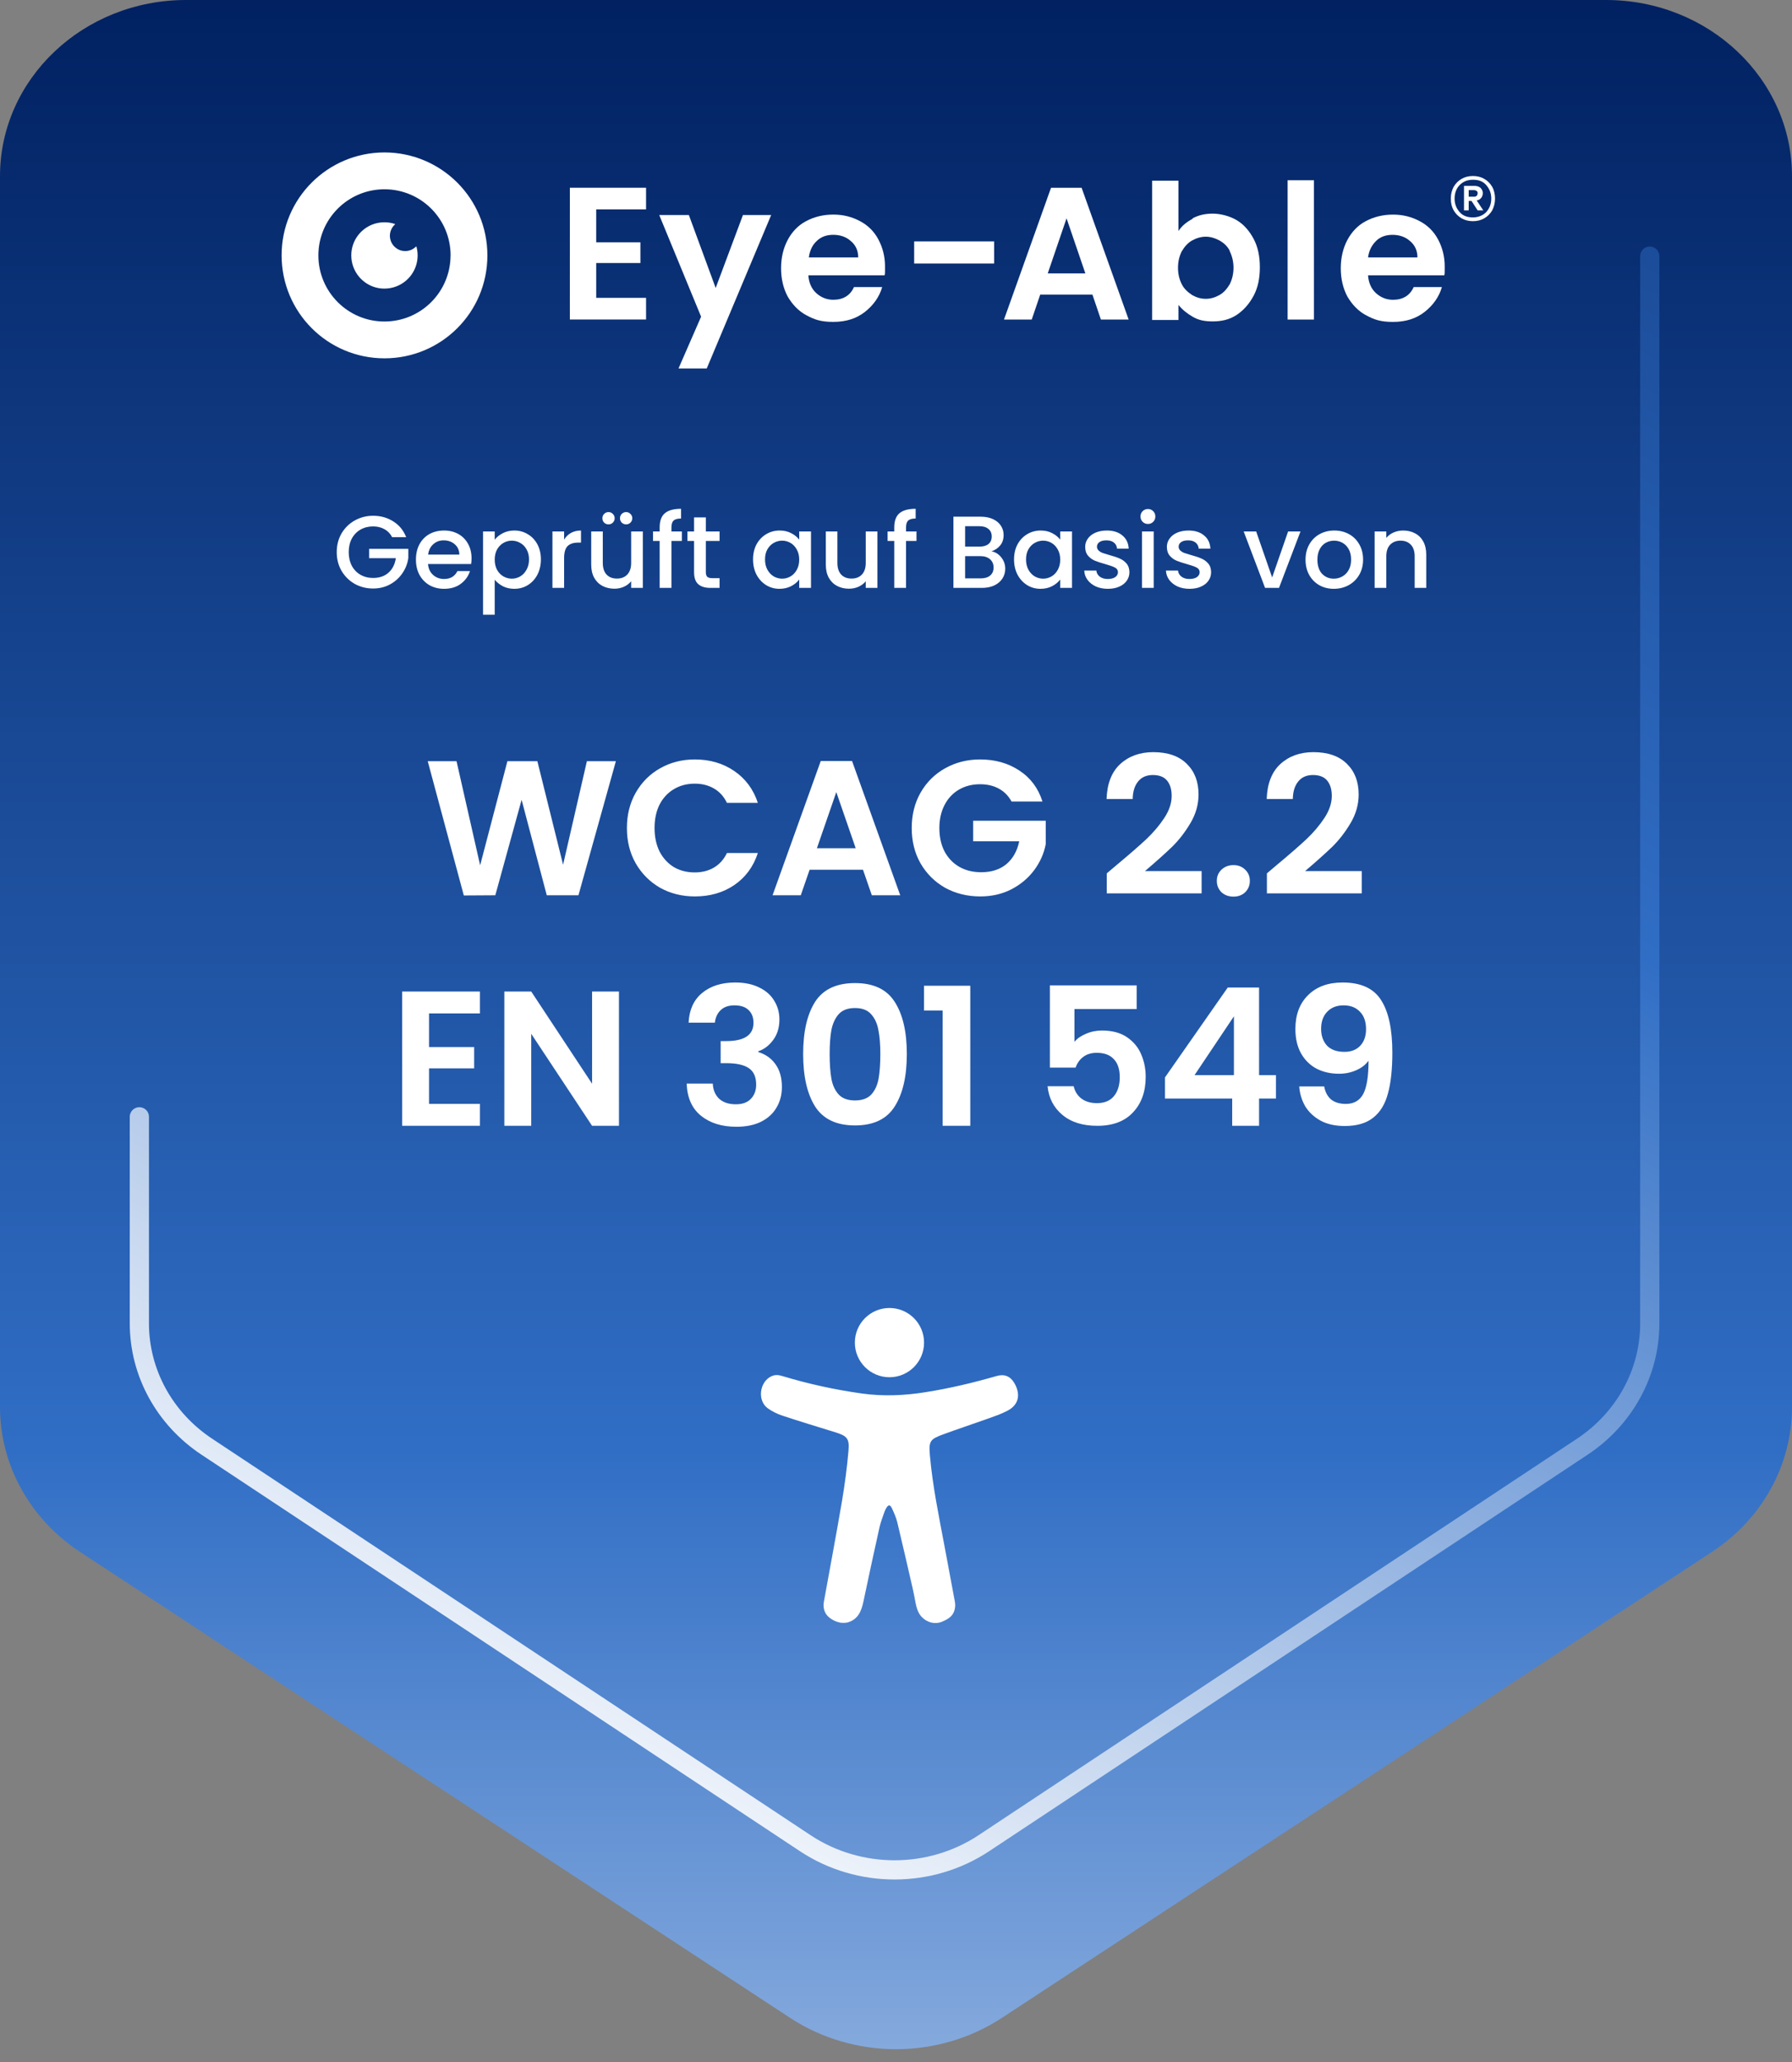 <?xml version="1.0" encoding="UTF-8" standalone="no"?>
<!DOCTYPE svg PUBLIC "-//W3C//DTD SVG 1.1//EN" "http://www.w3.org/Graphics/SVG/1.1/DTD/svg11.dtd">
<svg width="100%" height="100%" viewBox="0 0 140 161" version="1.1" xmlns="http://www.w3.org/2000/svg" xmlns:xlink="http://www.w3.org/1999/xlink" xml:space="preserve" xmlns:serif="http://www.serif.com/" style="fill-rule:evenodd;clip-rule:evenodd;stroke-linecap:round;">
    <rect x="0" y="0" width="140" height="161" fill="#808080" stroke="none"/>
    <g transform="matrix(1,0,0,1,-52,-44.097)">
        <g>
            <path d="M52,57.858L52,153.962C52,158.477 54.339,162.704 58.26,165.274L113.724,201.649C118.702,204.913 125.298,204.913 130.276,201.649L185.74,165.274C189.661,162.704 192,158.477 192,153.962L192,57.858C192,50.257 185.495,44.097 177.467,44.097L66.533,44.097C58.506,44.097 52,50.257 52,57.858Z" style="fill:url(#_Linear1);fill-rule:nonzero;"/>
        </g>
        <g>
            <path d="M62.888,131.297L62.888,147.435C62.888,151.277 64.859,154.873 68.164,157.06L114.912,188.014C119.108,190.791 124.667,190.791 128.863,188.014L175.611,157.06C178.916,154.873 180.888,151.277 180.888,147.435L180.888,64.097" style="fill:none;fill-rule:nonzero;stroke:url(#_Linear2);stroke-width:1.5px;"/>
        </g>
        <path d="M100.116,103.53L97.191,114L94.716,114L92.751,106.545L90.696,114L88.236,114.015L85.416,103.53L87.666,103.53L89.511,111.66L91.641,103.53L93.981,103.53L95.991,111.615L97.851,103.53L100.116,103.53ZM100.977,108.75C100.977,107.72 101.207,106.8 101.667,105.99C102.137,105.17 102.772,104.535 103.572,104.085C104.382,103.625 105.287,103.395 106.287,103.395C107.457,103.395 108.482,103.695 109.362,104.295C110.242,104.895 110.857,105.725 111.207,106.785L108.792,106.785C108.552,106.285 108.212,105.91 107.772,105.66C107.342,105.41 106.842,105.285 106.272,105.285C105.662,105.285 105.117,105.43 104.637,105.72C104.167,106 103.797,106.4 103.527,106.92C103.267,107.44 103.137,108.05 103.137,108.75C103.137,109.44 103.267,110.05 103.527,110.58C103.797,111.1 104.167,111.505 104.637,111.795C105.117,112.075 105.662,112.215 106.272,112.215C106.842,112.215 107.342,112.09 107.772,111.84C108.212,111.58 108.552,111.2 108.792,110.7L111.207,110.7C110.857,111.77 110.242,112.605 109.362,113.205C108.492,113.795 107.467,114.09 106.287,114.09C105.287,114.09 104.382,113.865 103.572,113.415C102.772,112.955 102.137,112.32 101.667,111.51C101.207,110.7 100.977,109.78 100.977,108.75ZM119.421,112.005L115.251,112.005L114.561,114L112.356,114L116.121,103.515L118.566,103.515L122.331,114L120.111,114L119.421,112.005ZM118.851,110.325L117.336,105.945L115.821,110.325L118.851,110.325ZM131.028,106.68C130.788,106.24 130.458,105.905 130.038,105.675C129.618,105.445 129.128,105.33 128.568,105.33C127.948,105.33 127.398,105.47 126.918,105.75C126.438,106.03 126.063,106.43 125.793,106.95C125.523,107.47 125.388,108.07 125.388,108.75C125.388,109.45 125.523,110.06 125.793,110.58C126.073,111.1 126.458,111.5 126.948,111.78C127.438,112.06 128.008,112.2 128.658,112.2C129.458,112.2 130.113,111.99 130.623,111.57C131.133,111.14 131.468,110.545 131.628,109.785L128.028,109.785L128.028,108.18L133.698,108.18L133.698,110.01C133.558,110.74 133.258,111.415 132.798,112.035C132.338,112.655 131.743,113.155 131.013,113.535C130.293,113.905 129.483,114.09 128.583,114.09C127.573,114.09 126.658,113.865 125.838,113.415C125.028,112.955 124.388,112.32 123.918,111.51C123.458,110.7 123.228,109.78 123.228,108.75C123.228,107.72 123.458,106.8 123.918,105.99C124.388,105.17 125.028,104.535 125.838,104.085C126.658,103.625 127.568,103.395 128.568,103.395C129.748,103.395 130.773,103.685 131.643,104.265C132.513,104.835 133.113,105.64 133.443,106.68L131.028,106.68ZM139.246,111.63C140.206,110.83 140.971,110.165 141.541,109.635C142.111,109.095 142.586,108.535 142.966,107.955C143.346,107.375 143.536,106.805 143.536,106.245C143.536,105.735 143.416,105.335 143.176,105.045C142.936,104.755 142.566,104.61 142.066,104.61C141.566,104.61 141.181,104.78 140.911,105.12C140.641,105.45 140.501,105.905 140.491,106.485L138.451,106.485C138.491,105.285 138.846,104.375 139.516,103.755C140.196,103.135 141.056,102.825 142.096,102.825C143.236,102.825 144.111,103.13 144.721,103.74C145.331,104.34 145.636,105.135 145.636,106.125C145.636,106.905 145.426,107.65 145.006,108.36C144.586,109.07 144.106,109.69 143.566,110.22C143.026,110.74 142.321,111.37 141.451,112.11L145.876,112.11L145.876,113.85L138.466,113.85L138.466,112.29L139.246,111.63ZM148.369,114.105C147.989,114.105 147.674,113.99 147.424,113.76C147.184,113.52 147.064,113.225 147.064,112.875C147.064,112.525 147.184,112.235 147.424,112.005C147.674,111.765 147.989,111.645 148.369,111.645C148.739,111.645 149.044,111.765 149.284,112.005C149.524,112.235 149.644,112.525 149.644,112.875C149.644,113.225 149.524,113.52 149.284,113.76C149.044,113.99 148.739,114.105 148.369,114.105ZM151.756,111.63C152.716,110.83 153.481,110.165 154.051,109.635C154.621,109.095 155.096,108.535 155.476,107.955C155.856,107.375 156.046,106.805 156.046,106.245C156.046,105.735 155.926,105.335 155.686,105.045C155.446,104.755 155.076,104.61 154.576,104.61C154.076,104.61 153.691,104.78 153.421,105.12C153.151,105.45 153.011,105.905 153.001,106.485L150.961,106.485C151.001,105.285 151.356,104.375 152.026,103.755C152.706,103.135 153.566,102.825 154.606,102.825C155.746,102.825 156.621,103.13 157.231,103.74C157.841,104.34 158.146,105.135 158.146,106.125C158.146,106.905 157.936,107.65 157.516,108.36C157.096,109.07 156.616,109.69 156.076,110.22C155.536,110.74 154.831,111.37 153.961,112.11L158.386,112.11L158.386,113.85L150.976,113.85L150.976,112.29L151.756,111.63Z" style="fill:white;fill-rule:nonzero;"/>
        <path d="M85.518,123.225L85.518,125.85L89.043,125.85L89.043,127.515L85.518,127.515L85.518,130.29L89.493,130.29L89.493,132L83.418,132L83.418,121.515L89.493,121.515L89.493,123.225L85.518,123.225ZM100.357,132L98.257,132L93.502,124.815L93.502,132L91.402,132L91.402,121.515L93.502,121.515L98.257,128.715L98.257,121.515L100.357,121.515L100.357,132ZM105.796,123.945C105.846,122.945 106.196,122.175 106.846,121.635C107.506,121.085 108.371,120.81 109.441,120.81C110.171,120.81 110.796,120.94 111.316,121.2C111.836,121.45 112.226,121.795 112.486,122.235C112.756,122.665 112.891,123.155 112.891,123.705C112.891,124.335 112.726,124.87 112.396,125.31C112.076,125.74 111.691,126.03 111.241,126.18L111.241,126.24C111.821,126.42 112.271,126.74 112.591,127.2C112.921,127.66 113.086,128.25 113.086,128.97C113.086,129.57 112.946,130.105 112.666,130.575C112.396,131.045 111.991,131.415 111.451,131.685C110.921,131.945 110.281,132.075 109.531,132.075C108.401,132.075 107.481,131.79 106.771,131.22C106.061,130.65 105.686,129.81 105.646,128.7L107.686,128.7C107.706,129.19 107.871,129.585 108.181,129.885C108.501,130.175 108.936,130.32 109.486,130.32C109.996,130.32 110.386,130.18 110.656,129.9C110.936,129.61 111.076,129.24 111.076,128.79C111.076,128.19 110.886,127.76 110.506,127.5C110.126,127.24 109.536,127.11 108.736,127.11L108.301,127.11L108.301,125.385L108.736,125.385C110.156,125.385 110.866,124.91 110.866,123.96C110.866,123.53 110.736,123.195 110.476,122.955C110.226,122.715 109.861,122.595 109.381,122.595C108.911,122.595 108.546,122.725 108.286,122.985C108.036,123.235 107.891,123.555 107.851,123.945L105.796,123.945ZM114.746,126.39C114.746,124.66 115.056,123.305 115.676,122.325C116.306,121.345 117.346,120.855 118.796,120.855C120.246,120.855 121.281,121.345 121.901,122.325C122.531,123.305 122.846,124.66 122.846,126.39C122.846,128.13 122.531,129.495 121.901,130.485C121.281,131.475 120.246,131.97 118.796,131.97C117.346,131.97 116.306,131.475 115.676,130.485C115.056,129.495 114.746,128.13 114.746,126.39ZM120.776,126.39C120.776,125.65 120.726,125.03 120.626,124.53C120.536,124.02 120.346,123.605 120.056,123.285C119.776,122.965 119.356,122.805 118.796,122.805C118.236,122.805 117.811,122.965 117.521,123.285C117.241,123.605 117.051,124.02 116.951,124.53C116.861,125.03 116.816,125.65 116.816,126.39C116.816,127.15 116.861,127.79 116.951,128.31C117.041,128.82 117.231,129.235 117.521,129.555C117.811,129.865 118.236,130.02 118.796,130.02C119.356,130.02 119.781,129.865 120.071,129.555C120.361,129.235 120.551,128.82 120.641,128.31C120.731,127.79 120.776,127.15 120.776,126.39ZM124.188,123L124.188,121.065L127.803,121.065L127.803,132L125.643,132L125.643,123L124.188,123ZM140.802,122.88L135.942,122.88L135.942,125.445C136.152,125.185 136.452,124.975 136.842,124.815C137.232,124.645 137.647,124.56 138.087,124.56C138.887,124.56 139.542,124.735 140.052,125.085C140.562,125.435 140.932,125.885 141.162,126.435C141.392,126.975 141.507,127.555 141.507,128.175C141.507,129.325 141.177,130.25 140.517,130.95C139.867,131.65 138.937,132 137.727,132C136.587,132 135.677,131.715 134.997,131.145C134.317,130.575 133.932,129.83 133.842,128.91L135.882,128.91C135.972,129.31 136.172,129.63 136.482,129.87C136.802,130.11 137.207,130.23 137.697,130.23C138.287,130.23 138.732,130.045 139.032,129.675C139.332,129.305 139.482,128.815 139.482,128.205C139.482,127.585 139.327,127.115 139.017,126.795C138.717,126.465 138.272,126.3 137.682,126.3C137.262,126.3 136.912,126.405 136.632,126.615C136.352,126.825 136.152,127.105 136.032,127.455L134.022,127.455L134.022,121.035L140.802,121.035L140.802,122.88ZM143.015,129.87L143.015,128.22L147.92,121.2L150.365,121.2L150.365,128.04L151.685,128.04L151.685,129.87L150.365,129.87L150.365,132L148.265,132L148.265,129.87L143.015,129.87ZM148.4,123.45L145.325,128.04L148.4,128.04L148.4,123.45ZM155.452,128.925C155.532,129.365 155.712,129.705 155.992,129.945C156.282,130.175 156.667,130.29 157.147,130.29C157.767,130.29 158.217,130.035 158.497,129.525C158.777,129.005 158.917,128.135 158.917,126.915C158.687,127.235 158.362,127.485 157.942,127.665C157.532,127.845 157.087,127.935 156.607,127.935C155.967,127.935 155.387,127.805 154.867,127.545C154.357,127.275 153.952,126.88 153.652,126.36C153.352,125.83 153.202,125.19 153.202,124.44C153.202,123.33 153.532,122.45 154.192,121.8C154.852,121.14 155.752,120.81 156.892,120.81C158.312,120.81 159.312,121.265 159.892,122.175C160.482,123.085 160.777,124.455 160.777,126.285C160.777,127.585 160.662,128.65 160.432,129.48C160.212,130.31 159.827,130.94 159.277,131.37C158.737,131.8 157.997,132.015 157.057,132.015C156.317,132.015 155.687,131.875 155.167,131.595C154.647,131.305 154.247,130.93 153.967,130.47C153.697,130 153.542,129.485 153.502,128.925L155.452,128.925ZM157.042,126.225C157.562,126.225 157.972,126.065 158.272,125.745C158.572,125.425 158.722,124.995 158.722,124.455C158.722,123.865 158.562,123.41 158.242,123.09C157.932,122.76 157.507,122.595 156.967,122.595C156.427,122.595 155.997,122.765 155.677,123.105C155.367,123.435 155.212,123.875 155.212,124.425C155.212,124.955 155.362,125.39 155.662,125.73C155.972,126.06 156.432,126.225 157.042,126.225Z" style="fill:white;fill-rule:nonzero;"/>
        <g>
            <g>
                <clipPath id="_clip3">
                    <rect x="74" y="56" width="16.076" height="16.076"/>
                </clipPath>
                <g clip-path="url(#_clip3)">
                    <path d="M82.04,55.999C86.479,56.007 90.08,59.593 90.077,64.043C90.077,68.492 86.476,72.075 82.037,72.075C77.591,72.075 74.001,68.478 74.001,64.031C74.001,59.593 77.595,56.003 82.04,55.999ZM87.203,64.043C87.203,61.191 84.903,58.891 82.063,58.876C79.197,58.862 76.882,61.18 76.874,64.028C76.867,66.879 79.178,69.201 82.033,69.201C84.881,69.201 87.196,66.898 87.199,64.043L87.203,64.043Z" style="fill:white;fill-rule:nonzero;"/>
                    <path d="M82.882,61.593C82.849,61.627 82.815,61.656 82.786,61.689C82.757,61.722 82.727,61.755 82.702,61.788C82.676,61.825 82.65,61.862 82.624,61.902C82.602,61.939 82.584,61.979 82.566,62.02C82.547,62.06 82.533,62.1 82.518,62.141C82.503,62.181 82.492,62.225 82.485,62.266C82.477,62.31 82.47,62.35 82.466,62.394C82.463,62.439 82.459,62.486 82.459,62.53C82.459,62.575 82.463,62.619 82.47,62.659C82.477,62.703 82.485,62.743 82.496,62.788C82.507,62.828 82.518,62.872 82.533,62.913C82.547,62.953 82.566,62.993 82.584,63.034C82.606,63.074 82.628,63.115 82.654,63.155C82.676,63.192 82.702,63.228 82.731,63.262C82.757,63.295 82.786,63.328 82.819,63.357C83.058,63.585 83.341,63.703 83.672,63.699C84.002,63.695 84.281,63.567 84.513,63.339C84.535,63.339 84.531,63.357 84.535,63.365C84.539,63.376 84.542,63.387 84.546,63.398C84.601,63.611 84.627,63.824 84.627,64.044C84.627,65.117 83.962,66.076 82.966,66.458C82.661,66.576 82.349,66.631 82.022,66.631C80.868,66.631 79.861,65.856 79.545,64.757C79.457,64.448 79.428,64.136 79.453,63.816C79.553,62.677 80.361,61.803 81.368,61.538C81.596,61.48 81.827,61.45 82.062,61.454C82.319,61.454 82.573,61.494 82.819,61.575C82.837,61.582 82.856,61.59 82.878,61.597L82.882,61.593Z" style="fill:white;fill-rule:nonzero;"/>
                </g>
            </g>
            <path d="M98.579,60.445L98.579,63.017L102.033,63.017L102.033,64.634L98.579,64.634L98.579,67.353L102.474,67.353L102.474,69.043L96.521,69.043L96.521,58.755L102.474,58.755L102.474,60.445L98.579,60.445Z" style="fill:white;fill-rule:nonzero;"/>
            <path d="M112.248,60.887L107.214,72.866L105.009,72.866L106.773,68.824L103.503,60.887L105.818,60.887L107.912,66.582L110.043,60.887L112.248,60.887Z" style="fill:white;fill-rule:nonzero;"/>
            <path d="M121.105,65.592L115.153,65.592C115.189,66.18 115.41,66.658 115.777,66.989C116.145,67.319 116.586,67.503 117.1,67.503C117.872,67.503 118.423,67.172 118.717,66.511L120.921,66.511C120.701,67.283 120.223,67.944 119.562,68.458C118.9,68.973 118.092,69.23 117.1,69.23C116.108,69.23 115.63,69.046 115.006,68.716C114.381,68.385 113.903,67.871 113.536,67.246C113.205,66.621 113.021,65.886 113.021,65.041C113.021,64.196 113.205,63.461 113.536,62.837C113.866,62.212 114.344,61.698 114.969,61.367C115.593,61.036 116.292,60.852 117.1,60.852C117.908,60.852 118.57,61.036 119.194,61.367C119.819,61.698 120.297,62.175 120.627,62.8C120.958,63.424 121.142,64.123 121.142,64.894C121.142,65.666 121.142,65.445 121.068,65.703L121.105,65.592ZM119.047,64.196C119.047,63.682 118.864,63.241 118.46,62.91C118.092,62.579 117.614,62.432 117.1,62.432C116.586,62.432 116.145,62.579 115.814,62.91C115.483,63.204 115.263,63.645 115.189,64.196L119.047,64.196Z" style="fill:white;fill-rule:nonzero;"/>
            <rect x="123.419" y="62.946" width="6.247" height="1.727" style="fill:white;fill-rule:nonzero;"/>
            <path d="M137.345,67.098L133.267,67.098L132.605,69.045L130.438,69.045L134.112,58.757L136.5,58.757L140.175,69.045L138.007,69.045L137.345,67.098ZM136.794,65.444L135.324,61.145L133.855,65.444L136.831,65.444L136.794,65.444Z" style="fill:white;fill-rule:nonzero;"/>
            <path d="M145.171,61.145C145.649,60.888 146.164,60.778 146.751,60.778C147.339,60.778 148.074,60.962 148.625,61.292C149.177,61.623 149.618,62.137 149.948,62.762C150.279,63.387 150.426,64.122 150.426,64.967C150.426,65.812 150.279,66.547 149.948,67.171C149.618,67.796 149.177,68.31 148.625,68.678C148.074,69.045 147.45,69.192 146.751,69.192C146.053,69.192 145.612,69.082 145.171,68.825C144.731,68.568 144.363,68.274 144.069,67.906L144.069,69.082L142.011,69.082L142.011,58.206L144.069,58.206L144.069,62.137C144.326,61.733 144.694,61.439 145.171,61.182L145.171,61.145ZM148.074,63.681C147.891,63.313 147.597,63.056 147.266,62.872C146.935,62.689 146.568,62.578 146.2,62.578C145.833,62.578 145.465,62.689 145.135,62.872C144.804,63.056 144.547,63.35 144.326,63.717C144.143,64.085 144.032,64.489 144.032,65.004C144.032,65.518 144.143,65.922 144.326,66.29C144.51,66.657 144.804,66.914 145.135,67.135C145.465,67.318 145.796,67.429 146.2,67.429C146.604,67.429 146.935,67.318 147.266,67.135C147.597,66.951 147.854,66.657 148.074,66.29C148.258,65.922 148.368,65.481 148.368,65.004C148.368,64.526 148.258,64.085 148.074,63.717L148.074,63.681Z" style="fill:white;fill-rule:nonzero;"/>
            <rect x="152.595" y="58.171" width="2.058" height="10.876" style="fill:white;fill-rule:nonzero;"/>
            <path d="M164.832,65.594L158.879,65.594C158.916,66.182 159.136,66.66 159.504,66.99C159.871,67.321 160.312,67.505 160.826,67.505C161.598,67.505 162.149,67.174 162.443,66.513L164.648,66.513C164.427,67.284 163.95,67.946 163.288,68.46C162.627,68.975 161.819,69.232 160.826,69.232C159.834,69.232 159.357,69.048 158.732,68.717C158.107,68.387 157.63,67.872 157.262,67.248C156.932,66.623 156.748,65.888 156.748,65.043C156.748,64.198 156.932,63.463 157.262,62.838C157.593,62.214 158.071,61.699 158.695,61.368C159.32,61.038 160.018,60.854 160.826,60.854C161.635,60.854 162.296,61.038 162.921,61.368C163.545,61.699 164.023,62.177 164.354,62.801C164.685,63.426 164.868,64.124 164.868,64.896C164.868,65.668 164.868,65.447 164.795,65.704L164.832,65.594ZM162.737,64.198C162.737,63.683 162.553,63.242 162.149,62.912C161.782,62.581 161.304,62.434 160.79,62.434C160.275,62.434 159.834,62.581 159.504,62.912C159.173,63.242 158.952,63.647 158.879,64.198L162.737,64.198Z" style="fill:white;fill-rule:nonzero;"/>
            <path d="M167.955,58.06C168.212,58.207 168.432,58.427 168.579,58.685C168.726,58.942 168.8,59.273 168.8,59.603C168.8,59.934 168.726,60.228 168.579,60.522C168.432,60.779 168.212,60.999 167.955,61.146C167.698,61.293 167.404,61.367 167.073,61.367C166.742,61.367 166.448,61.293 166.191,61.146C165.934,60.999 165.713,60.779 165.566,60.522C165.419,60.265 165.346,59.971 165.346,59.603C165.346,59.236 165.419,58.978 165.566,58.685C165.713,58.427 165.934,58.207 166.191,58.06C166.448,57.913 166.742,57.839 167.073,57.839C167.404,57.839 167.698,57.913 167.955,58.06ZM168.102,60.669C168.359,60.375 168.506,60.044 168.506,59.603C168.506,59.162 168.359,58.832 168.102,58.538C167.845,58.244 167.514,58.133 167.073,58.133C166.632,58.133 166.301,58.28 166.044,58.538C165.787,58.795 165.64,59.162 165.64,59.603C165.64,60.044 165.787,60.375 166.044,60.669C166.301,60.963 166.669,61.073 167.073,61.073C167.477,61.073 167.845,60.926 168.102,60.669ZM167.698,59.566C167.624,59.677 167.514,59.713 167.367,59.75L167.881,60.522L167.44,60.522L166.963,59.787L166.742,59.787L166.742,60.522L166.375,60.522L166.375,58.611L167.183,58.611C167.367,58.611 167.514,58.648 167.661,58.758C167.771,58.868 167.845,59.015 167.845,59.162C167.845,59.309 167.808,59.419 167.734,59.53L167.698,59.566ZM166.742,59.456L167.146,59.456C167.22,59.456 167.293,59.456 167.367,59.383C167.404,59.346 167.44,59.273 167.44,59.199C167.44,59.126 167.44,59.052 167.367,59.015C167.33,58.978 167.257,58.942 167.146,58.942L166.742,58.942L166.742,59.456Z" style="fill:white;fill-rule:nonzero;"/>
        </g>
        <path d="M117.58,170.775C117.523,170.765 117.372,170.729 117.195,170.645C117.101,170.598 116.663,170.4 116.465,169.999C116.351,169.76 116.309,169.484 116.361,169.187C116.835,166.552 117.335,163.927 117.783,161.286C118.002,159.989 118.174,158.677 118.288,157.369C118.372,156.421 118.174,156.213 117.268,155.932C115.898,155.505 114.518,155.093 113.153,154.64C112.741,154.505 112.325,154.307 111.976,154.052C111.153,153.453 111.33,152.005 112.252,151.562C112.528,151.427 112.809,151.442 113.096,151.531C115.137,152.15 117.215,152.604 119.325,152.9C120.997,153.135 122.658,153.062 124.32,152.796C126.195,152.499 128.038,152.062 129.861,151.536C130.455,151.364 130.924,151.541 131.241,152.078C131.637,152.744 131.783,153.697 130.684,154.26C130.189,154.515 129.648,154.697 129.122,154.885C127.971,155.296 126.814,155.677 125.669,156.098C124.663,156.468 124.549,156.619 124.648,157.734C124.861,160.145 125.356,162.515 125.804,164.895C126.07,166.307 126.335,167.723 126.596,169.135C126.663,169.499 126.606,169.828 126.45,170.098C126.226,170.479 125.7,170.671 125.596,170.718C125.512,170.755 125.45,170.77 125.393,170.786C125.33,170.802 125.08,170.859 124.762,170.786C124.7,170.77 124.413,170.703 124.143,170.468C123.971,170.322 123.7,170.088 123.544,169.322C123.465,168.937 123.403,168.546 123.314,168.166C122.913,166.432 122.518,164.692 122.101,162.958C122.007,162.578 121.846,162.213 121.679,161.859C121.538,161.562 121.398,161.572 121.231,161.859C121.174,161.958 121.127,162.057 121.09,162.166C120.96,162.552 120.804,162.937 120.715,163.333C120.283,165.26 119.866,167.192 119.46,169.124C119.299,169.885 119.044,170.546 118.205,170.781C118.064,170.807 117.84,170.833 117.575,170.781L117.58,170.775Z" style="fill:white;fill-rule:nonzero;"/>
        <path d="M121.489,151.631C122.982,151.631 124.192,150.421 124.192,148.928C124.192,147.435 122.982,146.225 121.489,146.225C119.996,146.225 118.786,147.435 118.786,148.928C118.786,150.421 119.996,151.631 121.489,151.631Z" style="fill:white;fill-rule:nonzero;"/>
        <path d="M82.636,86.04C82.492,85.763 82.292,85.555 82.036,85.416C81.78,85.272 81.484,85.2 81.148,85.2C80.78,85.2 80.452,85.283 80.164,85.448C79.876,85.613 79.649,85.848 79.484,86.152C79.324,86.456 79.244,86.808 79.244,87.208C79.244,87.608 79.324,87.963 79.484,88.272C79.649,88.576 79.876,88.811 80.164,88.976C80.452,89.141 80.78,89.224 81.148,89.224C81.644,89.224 82.046,89.085 82.356,88.808C82.665,88.531 82.854,88.155 82.924,87.68L80.836,87.68L80.836,86.952L83.9,86.952L83.9,87.664C83.841,88.096 83.686,88.493 83.436,88.856C83.19,89.219 82.868,89.509 82.468,89.728C82.073,89.941 81.633,90.048 81.148,90.048C80.625,90.048 80.148,89.928 79.716,89.688C79.284,89.443 78.94,89.104 78.684,88.672C78.433,88.24 78.308,87.752 78.308,87.208C78.308,86.664 78.433,86.176 78.684,85.744C78.94,85.312 79.284,84.976 79.716,84.736C80.153,84.491 80.63,84.368 81.148,84.368C81.74,84.368 82.265,84.515 82.724,84.808C83.188,85.096 83.524,85.507 83.732,86.04L82.636,86.04ZM88.839,87.688C88.839,87.853 88.829,88.003 88.807,88.136L85.439,88.136C85.466,88.488 85.597,88.771 85.831,88.984C86.066,89.197 86.354,89.304 86.695,89.304C87.186,89.304 87.533,89.099 87.735,88.688L88.719,88.688C88.586,89.093 88.343,89.427 87.991,89.688C87.645,89.944 87.213,90.072 86.695,90.072C86.274,90.072 85.895,89.979 85.559,89.792C85.229,89.6 84.967,89.333 84.775,88.992C84.589,88.645 84.495,88.245 84.495,87.792C84.495,87.339 84.586,86.941 84.767,86.6C84.954,86.253 85.213,85.987 85.543,85.8C85.879,85.613 86.263,85.52 86.695,85.52C87.111,85.52 87.482,85.611 87.807,85.792C88.133,85.973 88.386,86.229 88.567,86.56C88.749,86.885 88.839,87.261 88.839,87.688ZM87.887,87.4C87.882,87.064 87.762,86.795 87.527,86.592C87.293,86.389 87.002,86.288 86.655,86.288C86.341,86.288 86.071,86.389 85.847,86.592C85.623,86.789 85.49,87.059 85.447,87.4L87.887,87.4ZM90.649,86.24C90.803,86.037 91.014,85.867 91.281,85.728C91.547,85.589 91.849,85.52 92.185,85.52C92.569,85.52 92.918,85.616 93.233,85.808C93.553,85.995 93.803,86.259 93.985,86.6C94.166,86.941 94.257,87.333 94.257,87.776C94.257,88.219 94.166,88.616 93.985,88.968C93.803,89.315 93.553,89.587 93.233,89.784C92.918,89.976 92.569,90.072 92.185,90.072C91.849,90.072 91.55,90.005 91.289,89.872C91.027,89.733 90.814,89.563 90.649,89.36L90.649,92.096L89.737,92.096L89.737,85.592L90.649,85.592L90.649,86.24ZM93.329,87.776C93.329,87.472 93.265,87.211 93.137,86.992C93.014,86.768 92.849,86.6 92.641,86.488C92.438,86.371 92.219,86.312 91.985,86.312C91.755,86.312 91.537,86.371 91.329,86.488C91.126,86.605 90.961,86.776 90.833,87C90.71,87.224 90.649,87.488 90.649,87.792C90.649,88.096 90.71,88.363 90.833,88.592C90.961,88.816 91.126,88.987 91.329,89.104C91.537,89.221 91.755,89.28 91.985,89.28C92.219,89.28 92.438,89.221 92.641,89.104C92.849,88.981 93.014,88.805 93.137,88.576C93.265,88.347 93.329,88.08 93.329,87.776ZM96.071,86.232C96.204,86.008 96.38,85.835 96.599,85.712C96.823,85.584 97.087,85.52 97.391,85.52L97.391,86.464L97.159,86.464C96.801,86.464 96.529,86.555 96.343,86.736C96.161,86.917 96.071,87.232 96.071,87.68L96.071,90L95.159,90L95.159,85.592L96.071,85.592L96.071,86.232ZM102.221,85.592L102.221,90L101.309,90L101.309,89.48C101.165,89.661 100.976,89.805 100.741,89.912C100.512,90.013 100.266,90.064 100.005,90.064C99.658,90.064 99.346,89.992 99.069,89.848C98.797,89.704 98.581,89.491 98.421,89.208C98.266,88.925 98.189,88.584 98.189,88.184L98.189,85.592L99.093,85.592L99.093,88.048C99.093,88.443 99.192,88.747 99.389,88.96C99.586,89.168 99.856,89.272 100.197,89.272C100.538,89.272 100.808,89.168 101.005,88.96C101.208,88.747 101.309,88.443 101.309,88.048L101.309,85.592L102.221,85.592ZM99.541,85.04C99.408,85.04 99.293,84.995 99.197,84.904C99.106,84.808 99.061,84.693 99.061,84.56C99.061,84.427 99.106,84.315 99.197,84.224C99.293,84.128 99.408,84.08 99.541,84.08C99.674,84.08 99.786,84.128 99.877,84.224C99.973,84.315 100.021,84.427 100.021,84.56C100.021,84.693 99.973,84.808 99.877,84.904C99.786,84.995 99.674,85.04 99.541,85.04ZM100.917,85.04C100.784,85.04 100.669,84.995 100.573,84.904C100.482,84.808 100.437,84.693 100.437,84.56C100.437,84.427 100.482,84.315 100.573,84.224C100.669,84.128 100.784,84.08 100.917,84.08C101.05,84.08 101.162,84.128 101.253,84.224C101.349,84.315 101.397,84.427 101.397,84.56C101.397,84.693 101.349,84.808 101.253,84.904C101.162,84.995 101.05,85.04 100.917,85.04ZM105.272,86.336L104.456,86.336L104.456,90L103.536,90L103.536,86.336L103.016,86.336L103.016,85.592L103.536,85.592L103.536,85.28C103.536,84.773 103.67,84.405 103.936,84.176C104.208,83.941 104.632,83.824 105.208,83.824L105.208,84.584C104.931,84.584 104.736,84.637 104.624,84.744C104.512,84.845 104.456,85.024 104.456,85.28L104.456,85.592L105.272,85.592L105.272,86.336ZM107.144,86.336L107.144,88.776C107.144,88.941 107.182,89.061 107.256,89.136C107.336,89.205 107.47,89.24 107.656,89.24L108.216,89.24L108.216,90L107.496,90C107.086,90 106.771,89.904 106.552,89.712C106.334,89.52 106.224,89.208 106.224,88.776L106.224,86.336L105.704,86.336L105.704,85.592L106.224,85.592L106.224,84.496L107.144,84.496L107.144,85.592L108.216,85.592L108.216,86.336L107.144,86.336ZM110.831,87.776C110.831,87.333 110.922,86.941 111.103,86.6C111.29,86.259 111.54,85.995 111.855,85.808C112.175,85.616 112.527,85.52 112.911,85.52C113.258,85.52 113.559,85.589 113.815,85.728C114.076,85.861 114.284,86.029 114.439,86.232L114.439,85.592L115.359,85.592L115.359,90L114.439,90L114.439,89.344C114.284,89.552 114.074,89.725 113.807,89.864C113.54,90.003 113.236,90.072 112.895,90.072C112.516,90.072 112.17,89.976 111.855,89.784C111.54,89.587 111.29,89.315 111.103,88.968C110.922,88.616 110.831,88.219 110.831,87.776ZM114.439,87.792C114.439,87.488 114.375,87.224 114.247,87C114.124,86.776 113.962,86.605 113.759,86.488C113.556,86.371 113.338,86.312 113.103,86.312C112.868,86.312 112.65,86.371 112.447,86.488C112.244,86.6 112.079,86.768 111.951,86.992C111.828,87.211 111.767,87.472 111.767,87.776C111.767,88.08 111.828,88.347 111.951,88.576C112.079,88.805 112.244,88.981 112.447,89.104C112.655,89.221 112.874,89.28 113.103,89.28C113.338,89.28 113.556,89.221 113.759,89.104C113.962,88.987 114.124,88.816 114.247,88.592C114.375,88.363 114.439,88.096 114.439,87.792ZM120.549,85.592L120.549,90L119.637,90L119.637,89.48C119.493,89.661 119.304,89.805 119.069,89.912C118.84,90.013 118.594,90.064 118.333,90.064C117.986,90.064 117.674,89.992 117.397,89.848C117.125,89.704 116.909,89.491 116.749,89.208C116.594,88.925 116.517,88.584 116.517,88.184L116.517,85.592L117.421,85.592L117.421,88.048C117.421,88.443 117.52,88.747 117.717,88.96C117.914,89.168 118.184,89.272 118.525,89.272C118.866,89.272 119.136,89.168 119.333,88.96C119.536,88.747 119.637,88.443 119.637,88.048L119.637,85.592L120.549,85.592ZM123.6,86.336L122.784,86.336L122.784,90L121.864,90L121.864,86.336L121.344,86.336L121.344,85.592L121.864,85.592L121.864,85.28C121.864,84.773 121.998,84.405 122.264,84.176C122.536,83.941 122.96,83.824 123.536,83.824L123.536,84.584C123.259,84.584 123.064,84.637 122.952,84.744C122.84,84.845 122.784,85.024 122.784,85.28L122.784,85.592L123.6,85.592L123.6,86.336ZM129.463,87.144C129.761,87.197 130.015,87.355 130.223,87.616C130.431,87.877 130.535,88.173 130.535,88.504C130.535,88.787 130.46,89.043 130.311,89.272C130.167,89.496 129.956,89.675 129.679,89.808C129.401,89.936 129.079,90 128.711,90L126.487,90L126.487,84.44L128.607,84.44C128.985,84.44 129.311,84.504 129.583,84.632C129.855,84.76 130.06,84.933 130.199,85.152C130.337,85.365 130.407,85.605 130.407,85.872C130.407,86.192 130.321,86.459 130.151,86.672C129.98,86.885 129.751,87.043 129.463,87.144ZM127.399,86.776L128.527,86.776C128.825,86.776 129.057,86.709 129.223,86.576C129.393,86.437 129.479,86.24 129.479,85.984C129.479,85.733 129.393,85.539 129.223,85.4C129.057,85.256 128.825,85.184 128.527,85.184L127.399,85.184L127.399,86.776ZM128.631,89.256C128.94,89.256 129.183,89.181 129.359,89.032C129.535,88.883 129.623,88.675 129.623,88.408C129.623,88.136 129.529,87.92 129.343,87.76C129.156,87.6 128.908,87.52 128.599,87.52L127.399,87.52L127.399,89.256L128.631,89.256ZM131.222,87.776C131.222,87.333 131.312,86.941 131.494,86.6C131.68,86.259 131.931,85.995 132.246,85.808C132.566,85.616 132.918,85.52 133.302,85.52C133.648,85.52 133.95,85.589 134.206,85.728C134.467,85.861 134.675,86.029 134.83,86.232L134.83,85.592L135.75,85.592L135.75,90L134.83,90L134.83,89.344C134.675,89.552 134.464,89.725 134.198,89.864C133.931,90.003 133.627,90.072 133.286,90.072C132.907,90.072 132.56,89.976 132.246,89.784C131.931,89.587 131.68,89.315 131.494,88.968C131.312,88.616 131.222,88.219 131.222,87.776ZM134.83,87.792C134.83,87.488 134.766,87.224 134.638,87C134.515,86.776 134.352,86.605 134.15,86.488C133.947,86.371 133.728,86.312 133.494,86.312C133.259,86.312 133.04,86.371 132.838,86.488C132.635,86.6 132.47,86.768 132.342,86.992C132.219,87.211 132.158,87.472 132.158,87.776C132.158,88.08 132.219,88.347 132.342,88.576C132.47,88.805 132.635,88.981 132.838,89.104C133.046,89.221 133.264,89.28 133.494,89.28C133.728,89.28 133.947,89.221 134.15,89.104C134.352,88.987 134.515,88.816 134.638,88.592C134.766,88.363 134.83,88.096 134.83,87.792ZM138.548,90.072C138.201,90.072 137.889,90.011 137.612,89.888C137.34,89.76 137.124,89.589 136.964,89.376C136.804,89.157 136.718,88.915 136.708,88.648L137.652,88.648C137.668,88.835 137.756,88.992 137.916,89.12C138.081,89.243 138.286,89.304 138.532,89.304C138.788,89.304 138.985,89.256 139.124,89.16C139.268,89.059 139.34,88.931 139.34,88.776C139.34,88.611 139.26,88.488 139.1,88.408C138.945,88.328 138.697,88.24 138.356,88.144C138.025,88.053 137.756,87.965 137.548,87.88C137.34,87.795 137.158,87.664 137.004,87.488C136.854,87.312 136.78,87.08 136.78,86.792C136.78,86.557 136.849,86.344 136.988,86.152C137.126,85.955 137.324,85.8 137.58,85.688C137.841,85.576 138.14,85.52 138.476,85.52C138.977,85.52 139.38,85.648 139.684,85.904C139.993,86.155 140.158,86.499 140.18,86.936L139.268,86.936C139.252,86.739 139.172,86.581 139.028,86.464C138.884,86.347 138.689,86.288 138.444,86.288C138.204,86.288 138.02,86.333 137.892,86.424C137.764,86.515 137.7,86.635 137.7,86.784C137.7,86.901 137.742,87 137.828,87.08C137.913,87.16 138.017,87.224 138.14,87.272C138.262,87.315 138.444,87.371 138.684,87.44C139.004,87.525 139.265,87.613 139.468,87.704C139.676,87.789 139.854,87.917 140.004,88.088C140.153,88.259 140.23,88.485 140.236,88.768C140.236,89.019 140.166,89.243 140.028,89.44C139.889,89.637 139.692,89.792 139.436,89.904C139.185,90.016 138.889,90.072 138.548,90.072ZM141.685,85.008C141.52,85.008 141.381,84.952 141.269,84.84C141.157,84.728 141.101,84.589 141.101,84.424C141.101,84.259 141.157,84.12 141.269,84.008C141.381,83.896 141.52,83.84 141.685,83.84C141.845,83.84 141.981,83.896 142.093,84.008C142.205,84.12 142.261,84.259 142.261,84.424C142.261,84.589 142.205,84.728 142.093,84.84C141.981,84.952 141.845,85.008 141.685,85.008ZM142.133,85.592L142.133,90L141.221,90L141.221,85.592L142.133,85.592ZM144.93,90.072C144.584,90.072 144.272,90.011 143.994,89.888C143.722,89.76 143.506,89.589 143.346,89.376C143.186,89.157 143.101,88.915 143.09,88.648L144.034,88.648C144.05,88.835 144.138,88.992 144.298,89.12C144.464,89.243 144.669,89.304 144.914,89.304C145.17,89.304 145.368,89.256 145.506,89.16C145.65,89.059 145.722,88.931 145.722,88.776C145.722,88.611 145.642,88.488 145.482,88.408C145.328,88.328 145.08,88.24 144.738,88.144C144.408,88.053 144.138,87.965 143.93,87.88C143.722,87.795 143.541,87.664 143.386,87.488C143.237,87.312 143.162,87.08 143.162,86.792C143.162,86.557 143.232,86.344 143.37,86.152C143.509,85.955 143.706,85.8 143.962,85.688C144.224,85.576 144.522,85.52 144.858,85.52C145.36,85.52 145.762,85.648 146.066,85.904C146.376,86.155 146.541,86.499 146.562,86.936L145.65,86.936C145.634,86.739 145.554,86.581 145.41,86.464C145.266,86.347 145.072,86.288 144.826,86.288C144.586,86.288 144.402,86.333 144.274,86.424C144.146,86.515 144.082,86.635 144.082,86.784C144.082,86.901 144.125,87 144.21,87.08C144.296,87.16 144.4,87.224 144.522,87.272C144.645,87.315 144.826,87.371 145.066,87.44C145.386,87.525 145.648,87.613 145.85,87.704C146.058,87.789 146.237,87.917 146.386,88.088C146.536,88.259 146.613,88.485 146.618,88.768C146.618,89.019 146.549,89.243 146.41,89.44C146.272,89.637 146.074,89.792 145.818,89.904C145.568,90.016 145.272,90.072 144.93,90.072ZM151.386,89.184L152.634,85.592L153.602,85.592L151.922,90L150.834,90L149.162,85.592L150.138,85.592L151.386,89.184ZM156.203,90.072C155.787,90.072 155.411,89.979 155.075,89.792C154.739,89.6 154.475,89.333 154.283,88.992C154.091,88.645 153.995,88.245 153.995,87.792C153.995,87.344 154.094,86.947 154.291,86.6C154.489,86.253 154.758,85.987 155.099,85.8C155.441,85.613 155.822,85.52 156.243,85.52C156.665,85.52 157.046,85.613 157.387,85.8C157.729,85.987 157.998,86.253 158.195,86.6C158.393,86.947 158.491,87.344 158.491,87.792C158.491,88.24 158.39,88.637 158.187,88.984C157.985,89.331 157.707,89.6 157.355,89.792C157.009,89.979 156.625,90.072 156.203,90.072ZM156.203,89.28C156.438,89.28 156.657,89.224 156.859,89.112C157.067,89 157.235,88.832 157.363,88.608C157.491,88.384 157.555,88.112 157.555,87.792C157.555,87.472 157.494,87.203 157.371,86.984C157.249,86.76 157.086,86.592 156.883,86.48C156.681,86.368 156.462,86.312 156.227,86.312C155.993,86.312 155.774,86.368 155.571,86.48C155.374,86.592 155.217,86.76 155.099,86.984C154.982,87.203 154.923,87.472 154.923,87.792C154.923,88.267 155.043,88.635 155.283,88.896C155.529,89.152 155.835,89.28 156.203,89.28ZM161.617,85.52C161.964,85.52 162.273,85.592 162.545,85.736C162.822,85.88 163.038,86.093 163.193,86.376C163.348,86.659 163.425,87 163.425,87.4L163.425,90L162.521,90L162.521,87.536C162.521,87.141 162.422,86.84 162.225,86.632C162.028,86.419 161.758,86.312 161.417,86.312C161.076,86.312 160.804,86.419 160.601,86.632C160.404,86.84 160.305,87.141 160.305,87.536L160.305,90L159.393,90L159.393,85.592L160.305,85.592L160.305,86.096C160.454,85.915 160.644,85.773 160.873,85.672C161.108,85.571 161.356,85.52 161.617,85.52Z" style="fill:white;fill-rule:nonzero;"/>
    </g>
    <defs>
        <linearGradient id="_Linear1" x1="0" y1="0" x2="1" y2="0" gradientUnits="userSpaceOnUse" gradientTransform="matrix(0.124,225.502,-225.502,0.124,122,44.097)"><stop offset="0" style="stop-color:rgb(0,32,96);stop-opacity:1"/><stop offset="0.5" style="stop-color:rgb(48,110,197);stop-opacity:1"/><stop offset="1" style="stop-color:white;stop-opacity:1"/></linearGradient>
        <linearGradient id="_Linear2" x1="0" y1="0" x2="1" y2="0" gradientUnits="userSpaceOnUse" gradientTransform="matrix(-99.732,196.207,-196.207,-99.732,187.888,-9.928)"><stop offset="0" style="stop-color:rgb(0,32,96);stop-opacity:1"/><stop offset="0.53" style="stop-color:rgb(48,110,197);stop-opacity:1"/><stop offset="1" style="stop-color:white;stop-opacity:1"/></linearGradient>
    </defs>
</svg>
